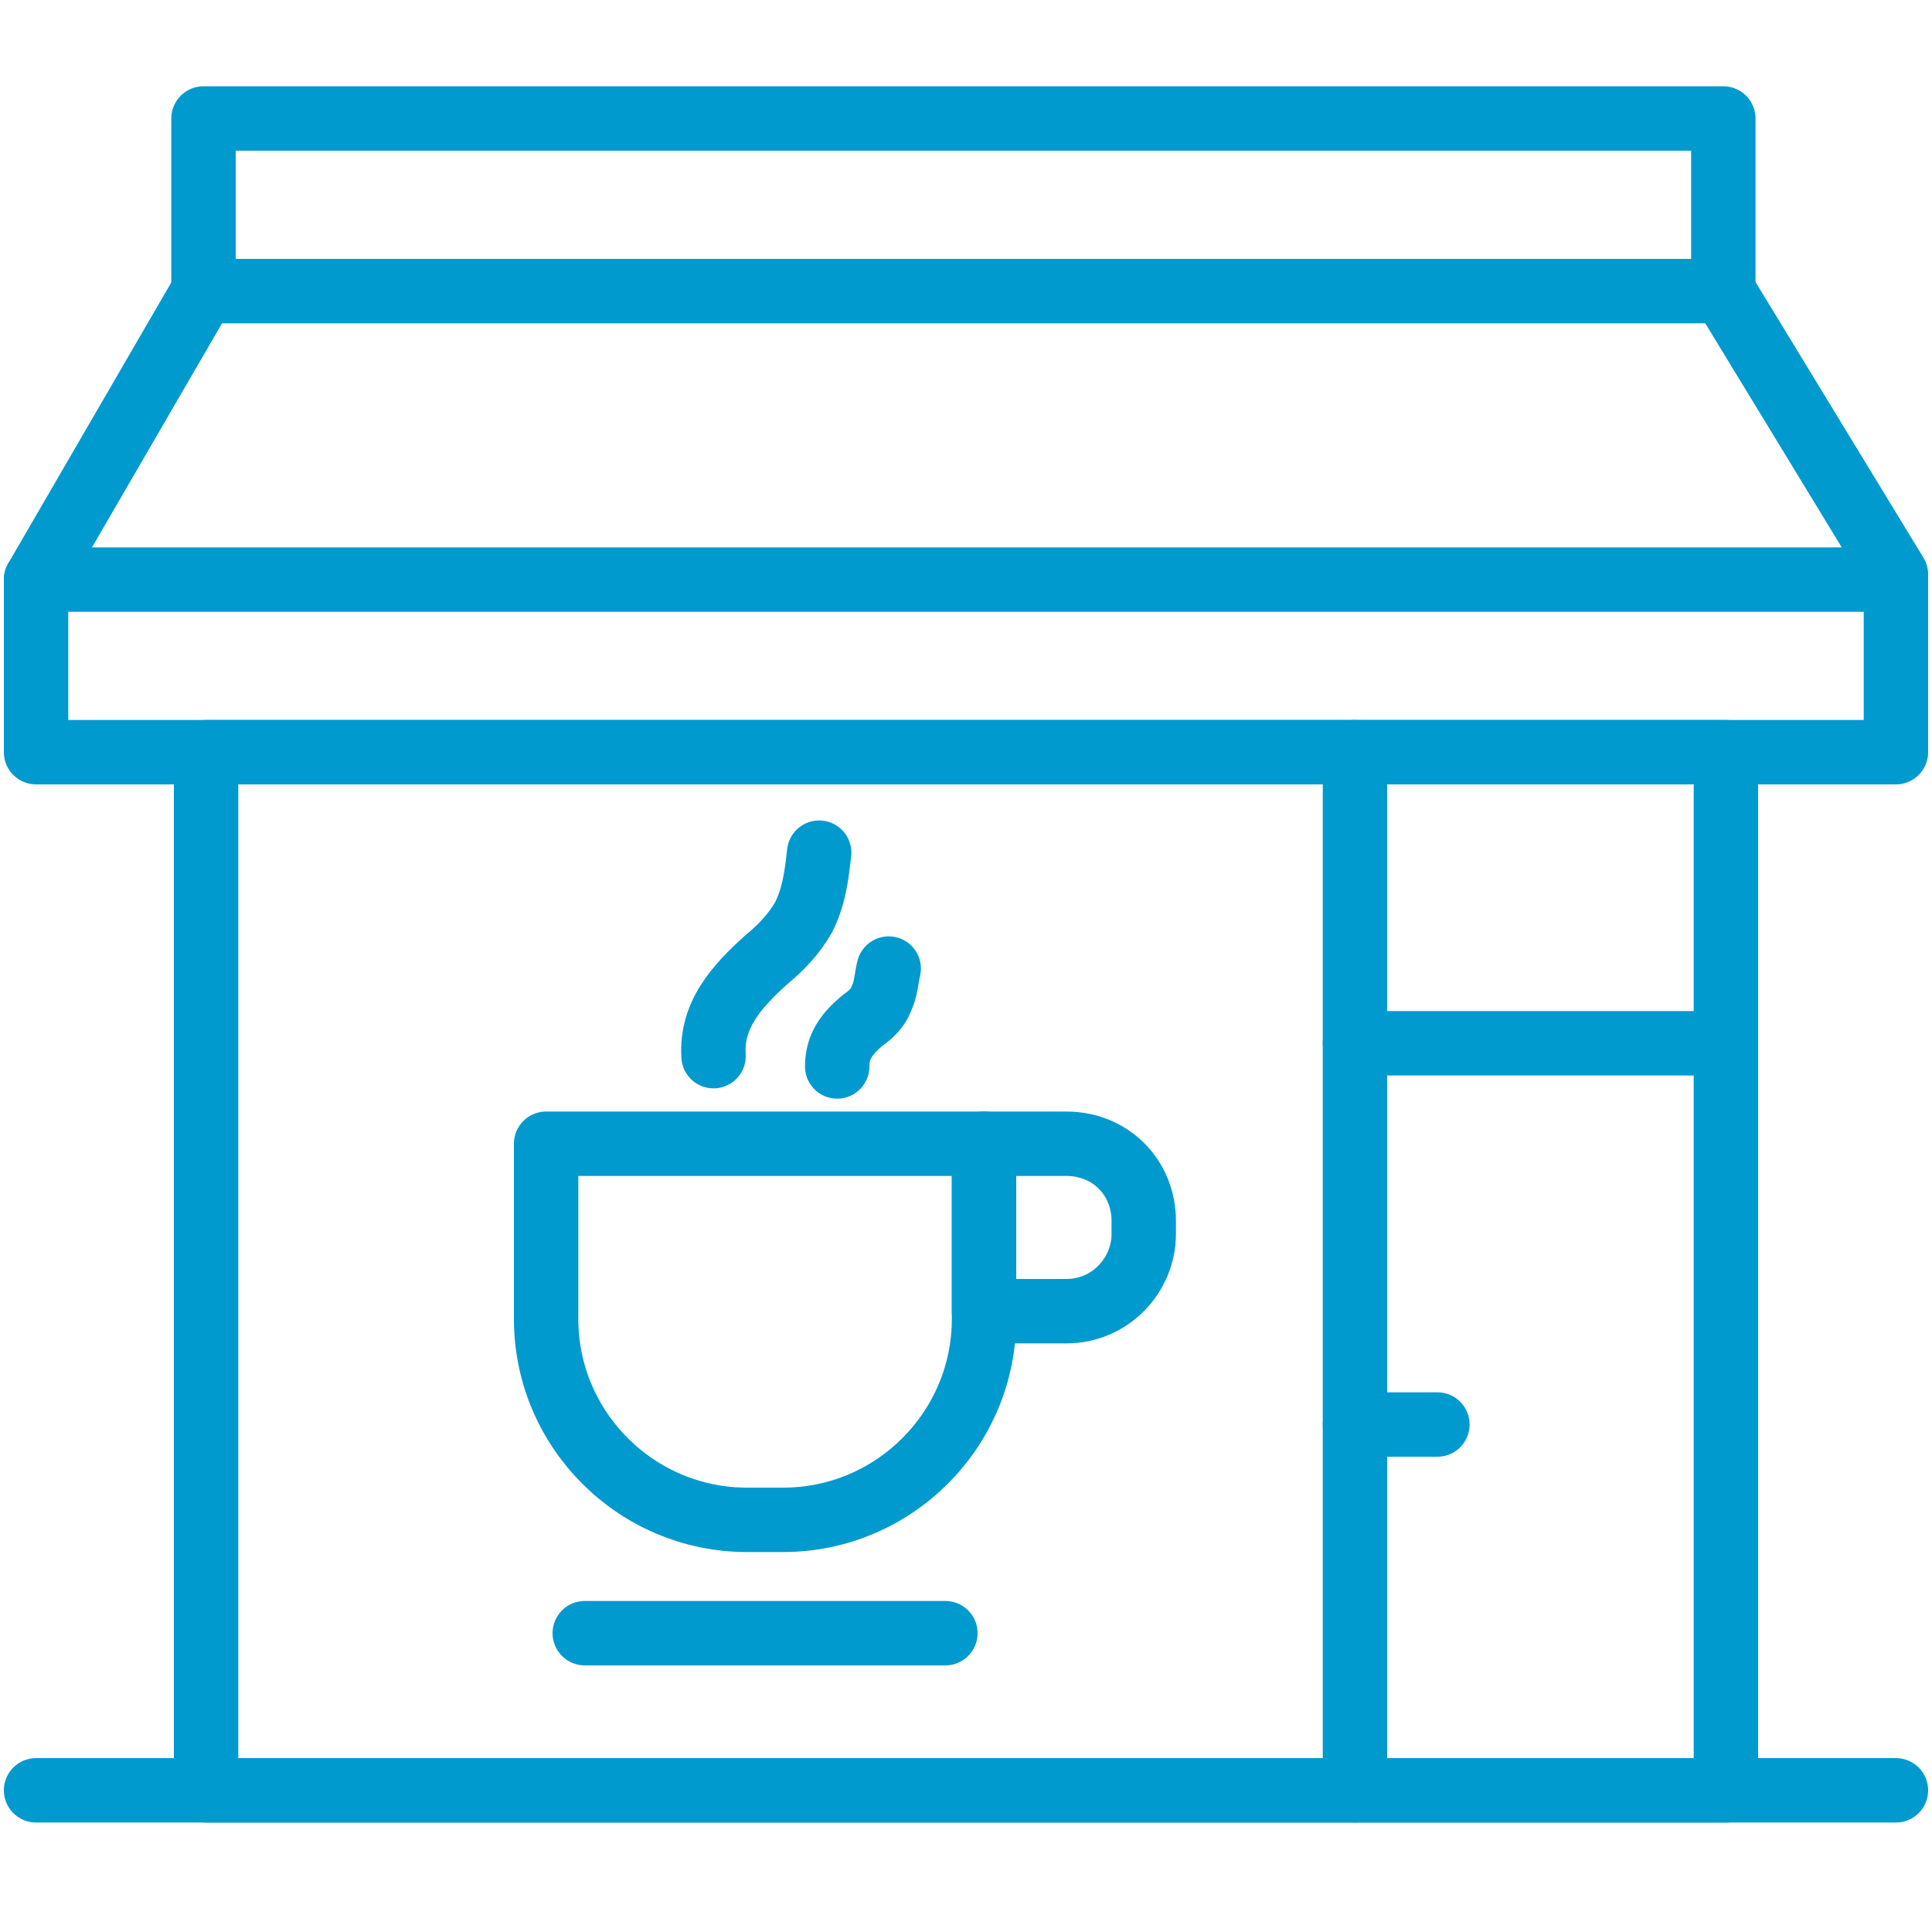 <?xml version="1.0" encoding="utf-8"?>
<!-- Generator: Adobe Illustrator 24.0.2, SVG Export Plug-In . SVG Version: 6.00 Build 0)  -->
<svg version="1.1" id="Слой_1" xmlns="http://www.w3.org/2000/svg" xmlns:xlink="http://www.w3.org/1999/xlink" x="0px" y="0px"
	 viewBox="0 0 75 75" style="enable-background:new 0 0 75 75;" xml:space="preserve">
<style type="text/css">
	.st0{fill:none;stroke:#009acf;stroke-width:2.5;stroke-linecap:round;stroke-linejoin:round;stroke-miterlimit:10;}
</style>
<rect x="8" y="29.2" class="st0" width="59" height="40.3"/>
<polyline class="st0" points="52.6,29.2 52.6,40.6 52.6,69.5 "/>
<line class="st0" x1="67" y1="40.5" x2="52.6" y2="40.5"/>
<line class="st0" x1="52.6" y1="55.3" x2="55.8" y2="55.3"/>
<rect x="1.4" y="22.5" class="st0" width="72.2" height="6.7"/>
<rect x="7.9" y="4.6" class="st0" width="59" height="6.7"/>
<line class="st0" x1="1.4" y1="22.5" x2="7.9" y2="11.3"/>
<line class="st0" x1="73.6" y1="22.3" x2="66.9" y2="11.3"/>
<line class="st0" x1="1.4" y1="69.5" x2="73.6" y2="69.5"/>
<g>
	<g>
		<path class="st0" d="M30.4,59H29c-4.3,0-7.8-3.5-7.8-7.8v-6.8h17v6.8C38.2,55.5,34.7,59,30.4,59z"/>
		<path class="st0" d="M44.4,47.4v0.5c0,1.6-1.3,3-3,3h-3.2v-6.5h3.2C43.1,44.4,44.4,45.7,44.4,47.4z"/>
	</g>
	<line class="st0" x1="22.7" y1="63.4" x2="36.7" y2="63.4"/>
	<path class="st0" d="M27.7,41c-0.1-1.6,0.9-2.7,2-3.7c0.6-0.5,1.1-1,1.5-1.7c0.4-0.8,0.5-1.6,0.6-2.5"/>
	<path class="st0" d="M32.5,41.4c0-0.8,0.4-1.3,1-1.8c0.3-0.2,0.6-0.5,0.7-0.8c0.2-0.4,0.2-0.8,0.3-1.2"/>
</g>
</svg>

